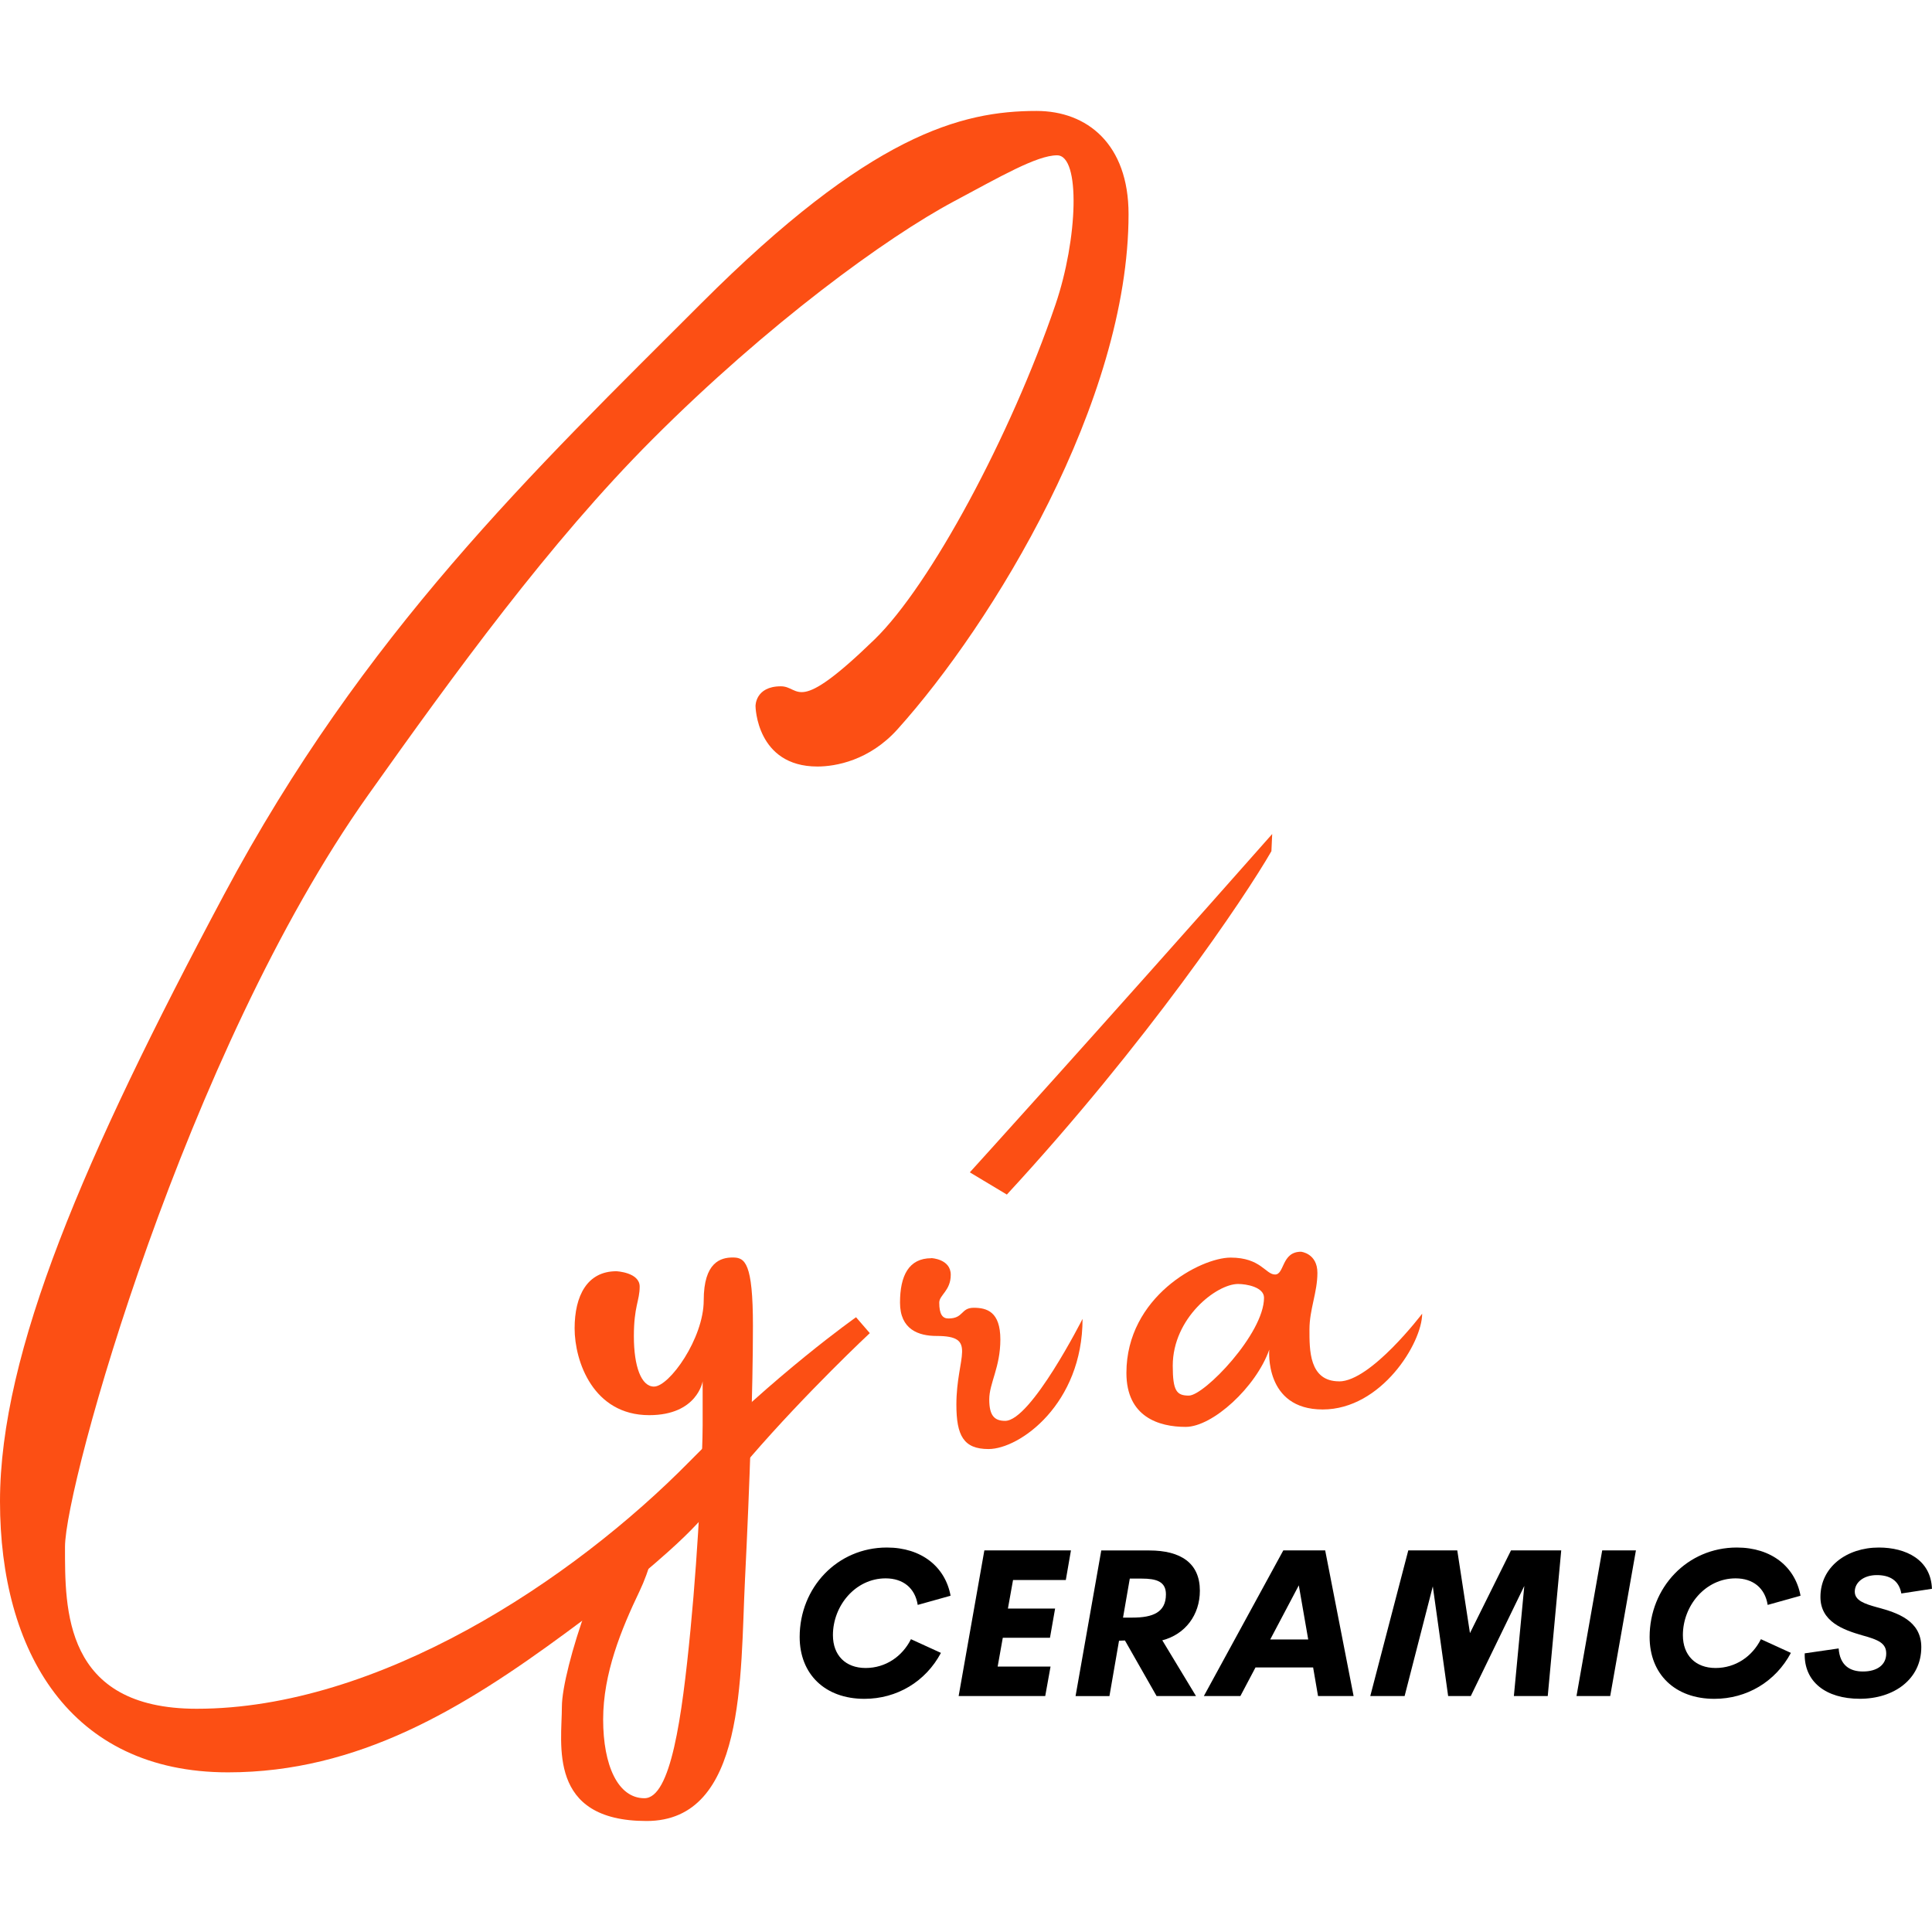<?xml version="1.0" encoding="UTF-8"?>
<svg xmlns="http://www.w3.org/2000/svg" id="Layer_2" viewBox="0 0 342.71 303.33" width="90" height="90"><defs><style>.cls-1{fill:#fc4f14;}</style></defs><g id="Layer_1-2"><g><g><path class="cls-1" d="M165.21,203.5c-4.01,0-5.56,3.1-5.56,7.88s3.31,5.91,6.48,5.91c7.39,0,3.52,3.59,3.52,12.18,0,5.49,1.27,7.88,5.7,7.88,5.56,0,16.68-8.02,16.68-23.09,0,0-9.15,18.09-13.73,18.09-1.9,0-2.82-.92-2.82-3.8s1.97-5.7,1.97-10.63-2.39-5.63-4.72-5.63-1.76,1.9-4.5,1.9c-1.06,0-1.62-.77-1.62-2.82,0-1.34,2.04-2.11,2.04-4.93s-3.45-2.96-3.45-2.96Z"/><path class="cls-1" d="M237.54,225.34c-5.35,0-5.26-5.63-5.26-9.2s1.41-6.57,1.41-10.04-2.91-3.75-2.91-3.75c-3.47,0-2.91,4.04-4.6,4.04s-2.53-3-7.88-3-18.49,6.95-18.49,20.46c0,7.79,5.73,9.57,10.51,9.57s12.48-7.04,14.83-13.7c0,0-.94,10.61,9.48,10.61s17.64-11.83,17.64-16.99c0,0-9.1,12.01-14.73,12.01Zm-26.65,2.53c-2.16,0-2.86-.8-2.86-5.3,0-8.45,7.74-14.5,11.59-14.5,1.5,0,4.6,.56,4.6,2.44,0,6.38-10.61,17.36-13.33,17.36Z"/><path class="cls-1" d="M106.99,285.31c0,8.17,2.63,13.98,7.32,13.98s6.66-14.27,8.17-29.85,2.16-32,2.16-36.32v-7.79s-.94,6.01-9.48,6.01c-9.95,0-13.23-9.57-13.23-15.39s2.25-10.14,7.41-10.14c0,0,4.13,.19,4.13,2.72s-1.03,3.47-1.03,8.82,1.31,8.92,3.57,8.92c2.72,0,8.82-8.54,8.82-15.3s3-7.6,5.16-7.6,3.57,.94,3.57,12.11-.56,27.97-1.41,45.05,.19,42.8-17.46,42.8-15.02-13.7-15.02-20.27,7.32-28.81,13.42-34.63,3.66,7.23,.38,14.08c-3.28,6.85-6.48,14.64-6.48,22.81Z"/><path class="cls-1" d="M225.67,128.25l-.14,3.05c-4.69,8.17-22.15,34.07-46.93,60.91l-6.57-3.94s22.15-24.4,53.64-60.02Z"/><path class="cls-1" d="M134.02,105.58s.14,10.7,10.98,10.7c3.17,0,9.2-1.03,14.22-6.62,16.88-18.77,40.97-58.16,40.97-91.37,0-12.39-7.32-18.3-16.33-18.3-13.37,0-29.56,4.22-59.41,34.07s-59.97,58.56-84.75,105.02S0,220.18,0,246.65s12.29,48.05,40.45,48.05c23.09,0,41.67-11.3,59.97-24.78,7.1-5.23,11.84-8.76,18.11-14.36,8.73-7.79,9.76-11.16,14.55-16.71,10.08-11.67,21.21-22.06,21.21-22.06l-2.44-2.82s-14.27,10.04-29.38,25.43c-21.03,21.42-55.45,44.02-87.57,44.02-23.65,0-23.37-17.74-23.37-28.72s21.4-87.75,53.78-133.37c15.23-21.45,32.19-44.84,50.4-63.07,20.51-20.54,41.55-35.85,53.5-42.23,8.17-4.36,14.72-8.17,18.3-8.17,4.22,0,3.66,14.92-.28,26.47-7.94,23.27-22.21,49.82-32.1,59.41-14.08,13.66-13.09,8.31-16.61,8.31-4.58,0-4.5,3.52-4.5,3.52Z"/></g><g><path d="M141.85,270.69c0-8.77,6.67-15.87,15.47-15.87,6.16,0,10.36,3.44,11.3,8.55l-5.83,1.63c-.47-3.01-2.61-4.71-5.69-4.71-5.36,0-9.35,4.85-9.35,10.07,0,3.59,2.25,5.83,5.8,5.83s6.52-2.06,8.04-5.11l5.32,2.43c-2.72,5.11-7.82,8.15-13.58,8.15-6.99,0-11.48-4.38-11.48-10.98Z"/><path d="M189.08,260.58h-9.38l-.91,5.07h8.37l-.91,5.18h-8.37l-.91,5.11h9.38l-.94,5.22h-15.36l4.56-25.83h15.36l-.91,5.25Z"/><path d="M206.17,271.27l5.98,9.89h-6.99l-5.61-9.85-1.05,.04-1.7,9.82h-6.01l4.56-25.83h8.51c5.61,0,8.98,2.25,8.98,7.14,0,4.31-2.61,7.75-6.67,8.8Zm-5.76-10.94l-1.2,6.92h1.67c3.59,0,5.94-.91,5.94-4.13,0-2.28-1.7-2.79-4.31-2.79h-2.1Z"/><path d="M233.8,281.16l-.87-5.07h-10.22l-2.68,5.07h-6.48l14.09-25.83h7.43l5.04,25.83h-6.3Zm-8.48-10.03h6.74l-1.67-9.6-5.07,9.6Z"/><path d="M268.03,255.33h8.91l-2.39,25.83h-6.01l1.85-19.53-9.49,19.53h-4.02l-2.72-19.45-5,19.45h-6.09l6.74-25.83h8.69l2.25,14.67,7.28-14.67Z"/><path d="M279.65,281.16l4.56-25.83h5.98l-4.56,25.83h-5.98Z"/><path d="M292.62,270.69c0-8.77,6.67-15.87,15.47-15.87,6.16,0,10.36,3.44,11.3,8.55l-5.83,1.63c-.47-3.01-2.61-4.71-5.69-4.71-5.36,0-9.35,4.85-9.35,10.07,0,3.59,2.25,5.83,5.8,5.83s6.52-2.06,8.04-5.11l5.32,2.43c-2.72,5.11-7.82,8.15-13.58,8.15-6.99,0-11.48-4.38-11.48-10.98Z"/><path d="M320.14,273.59l6.01-.87c.22,3.01,1.99,4.09,4.31,4.09,2.5,0,4.13-1.16,4.13-3.19,0-1.81-1.34-2.43-4.24-3.22-3.4-.98-7.43-2.43-7.43-6.81,0-5.33,4.67-8.77,10.36-8.77,4.78,0,9.24,2.14,9.42,7.32l-5.43,.83c-.43-2.39-2.14-3.26-4.35-3.26-2.39,0-3.91,1.34-3.91,2.93s1.74,2.17,3.98,2.79c3.55,.94,7.82,2.35,7.82,7.06,0,5.69-4.85,9.16-10.9,9.16s-9.93-3.04-9.78-8.08Z"/></g></g></g></svg>
